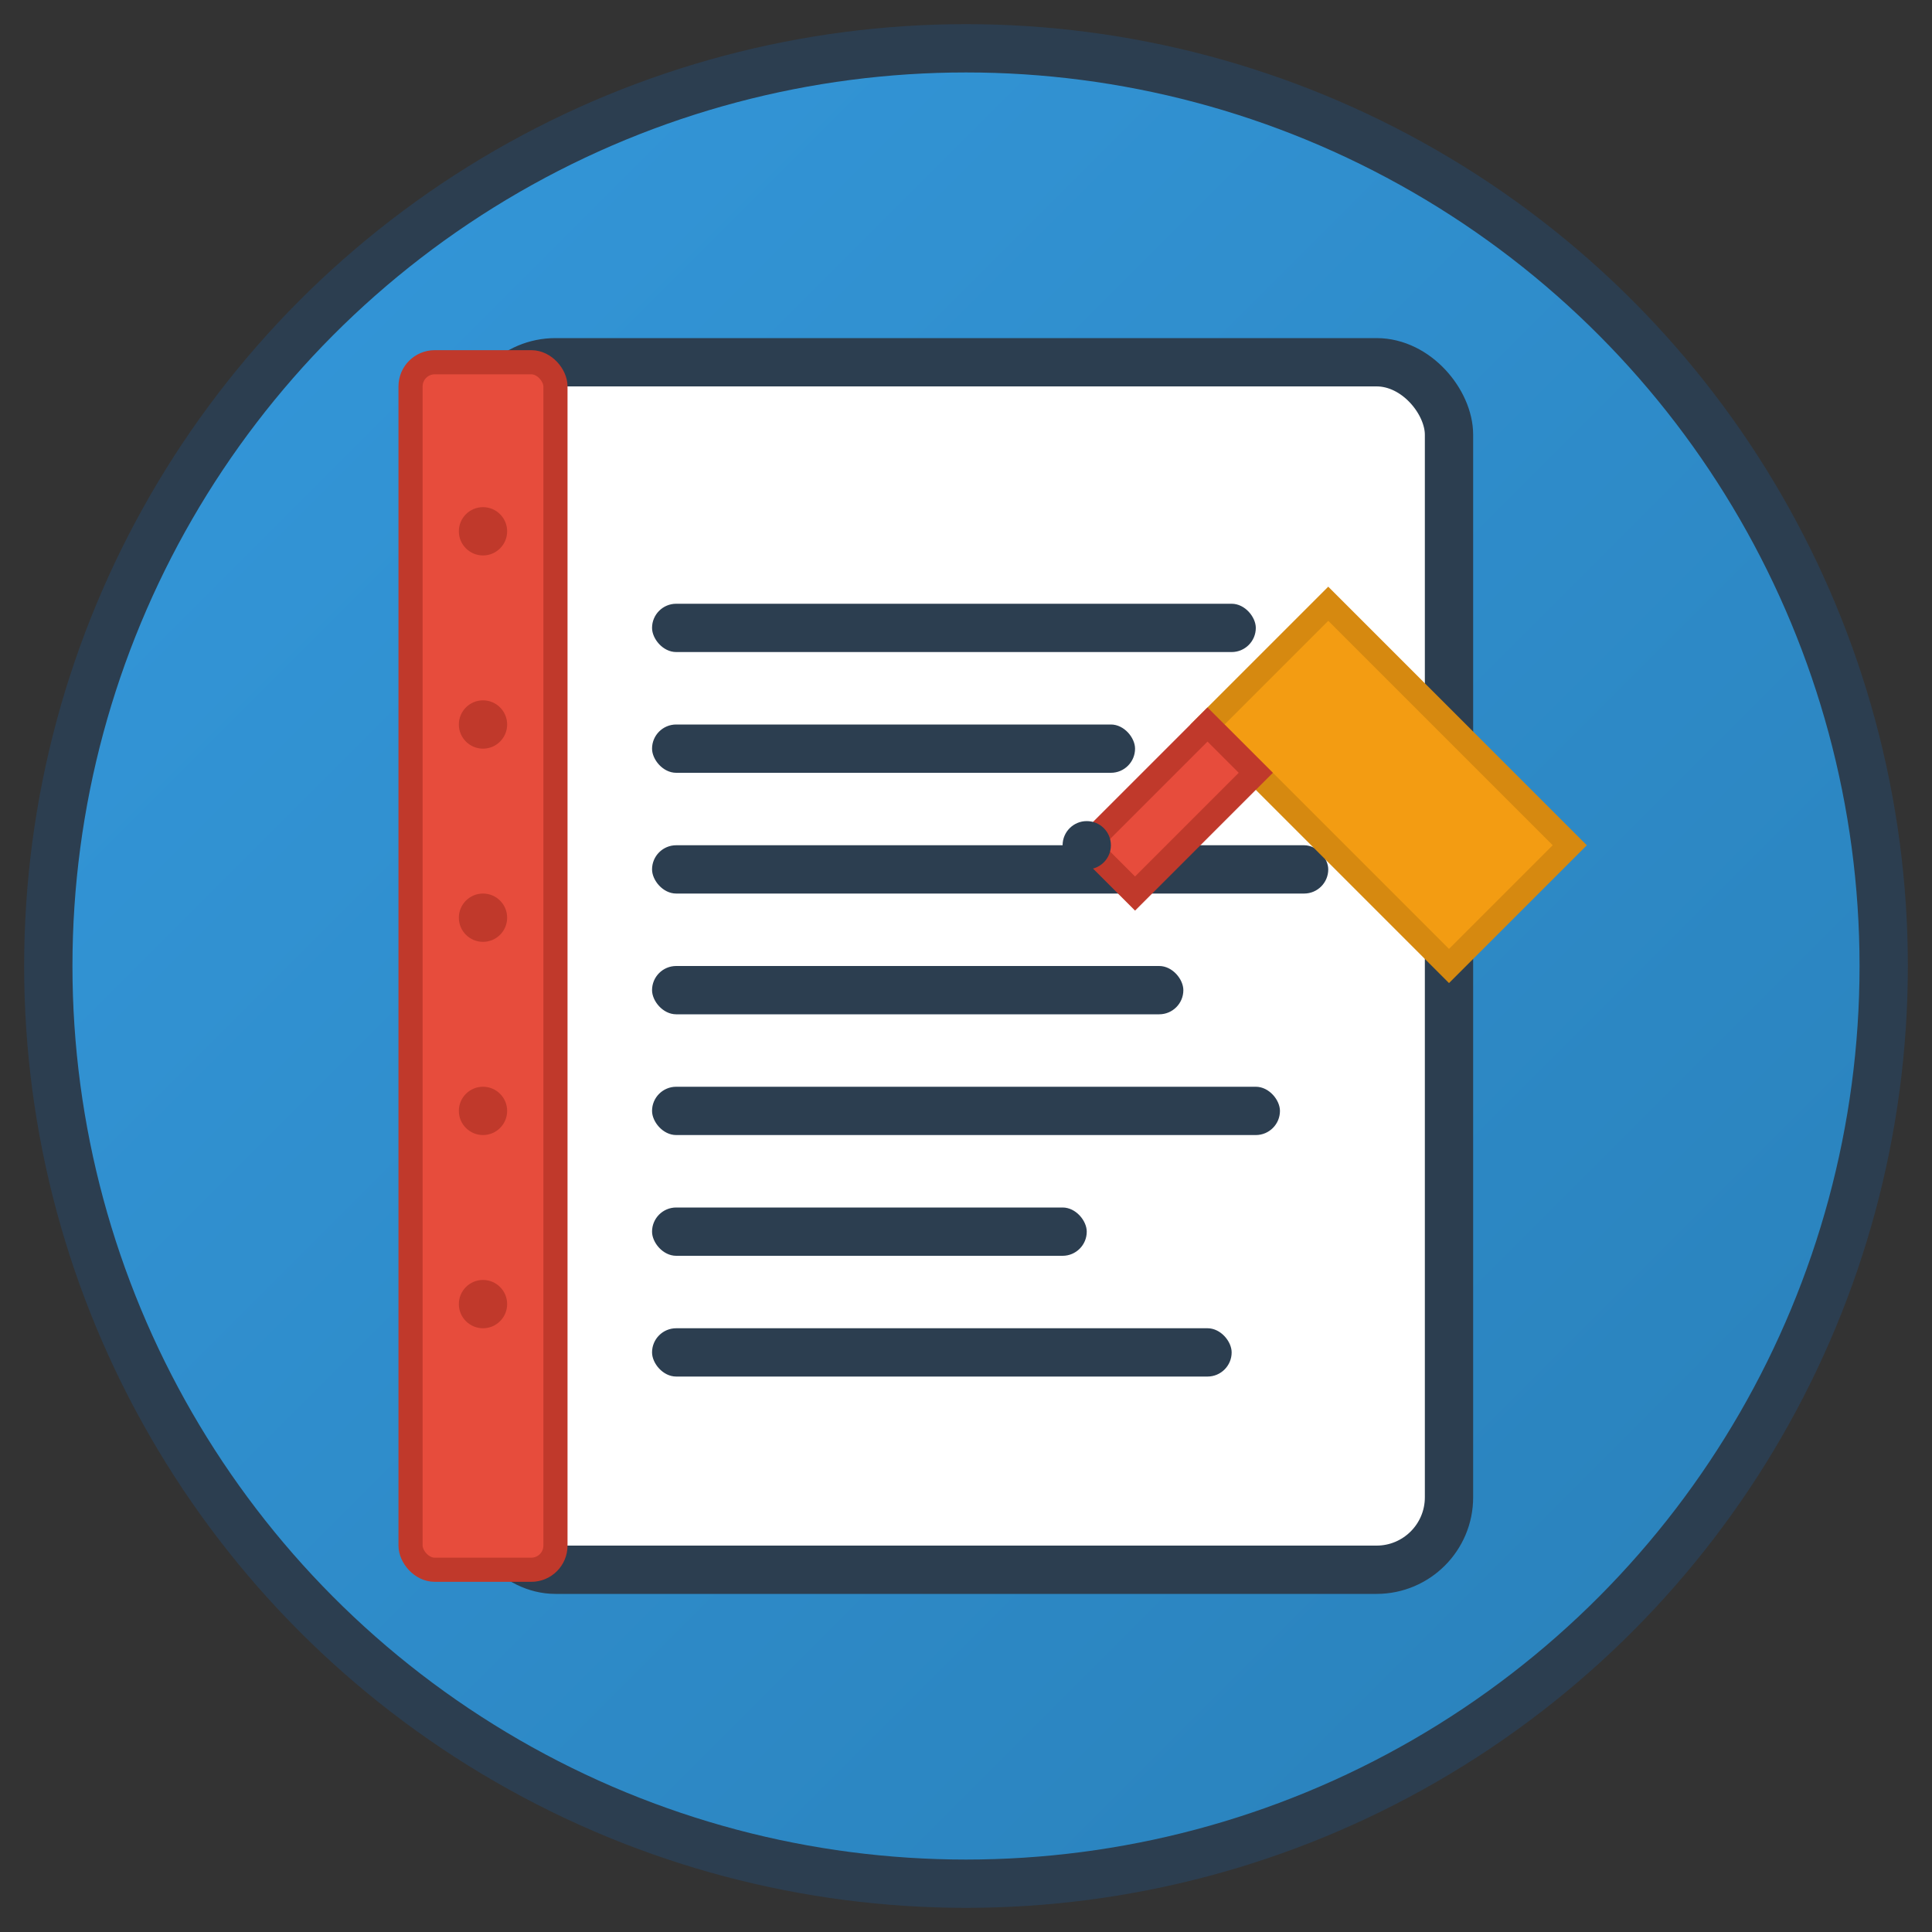 <svg width="80" height="80" viewBox="0 0 80 80" fill="none" xmlns="http://www.w3.org/2000/svg">
    <rect x="0" y="0" width="80" height="80" fill="#333333" stroke="none"/>
    <defs>
        <linearGradient id="blogGrad" x1="0%" y1="0%" x2="100%" y2="100%">
            <stop offset="0%" style="stop-color:#3498db;stop-opacity:1" />
            <stop offset="100%" style="stop-color:#2980b9;stop-opacity:1" />
        </linearGradient>
    </defs>
    
    <!-- Background circle -->
    <circle cx="40" cy="40" r="38" fill="url(#blogGrad)" stroke="#2c3e50" stroke-width="2"/>
    
    <!-- Notebook -->
    <rect x="20" y="15" width="40" height="50" fill="#fff" stroke="#2c3e50" stroke-width="2" rx="3"/>
    
    <!-- Spiral binding -->
    <rect x="17" y="15" width="6" height="50" fill="#e74c3c" stroke="#c0392b" stroke-width="1" rx="1"/>
    <circle cx="20" cy="22" r="1" fill="#c0392b"/>
    <circle cx="20" cy="30" r="1" fill="#c0392b"/>
    <circle cx="20" cy="38" r="1" fill="#c0392b"/>
    <circle cx="20" cy="46" r="1" fill="#c0392b"/>
    <circle cx="20" cy="54" r="1" fill="#c0392b"/>
    
    <!-- Lines of text -->
    <rect x="27" y="25" width="25" height="2" fill="#2c3e50" rx="1"/>
    <rect x="27" y="30" width="20" height="2" fill="#2c3e50" rx="1"/>
    <rect x="27" y="35" width="28" height="2" fill="#2c3e50" rx="1"/>
    <rect x="27" y="40" width="22" height="2" fill="#2c3e50" rx="1"/>
    <rect x="27" y="45" width="26" height="2" fill="#2c3e50" rx="1"/>
    <rect x="27" y="50" width="18" height="2" fill="#2c3e50" rx="1"/>
    <rect x="27" y="55" width="24" height="2" fill="#2c3e50" rx="1"/>
    
    <!-- Pen -->
    <path d="M55 25 L65 35 L60 40 L50 30 Z" fill="#f39c12" stroke="#d68910" stroke-width="1"/>
    <path d="M50 30 L45 35 L47 37 L52 32 Z" fill="#e74c3c" stroke="#c0392b" stroke-width="1"/>
    
    <!-- Ink dot -->
    <circle cx="45" cy="35" r="1" fill="#2c3e50"/>
</svg>
